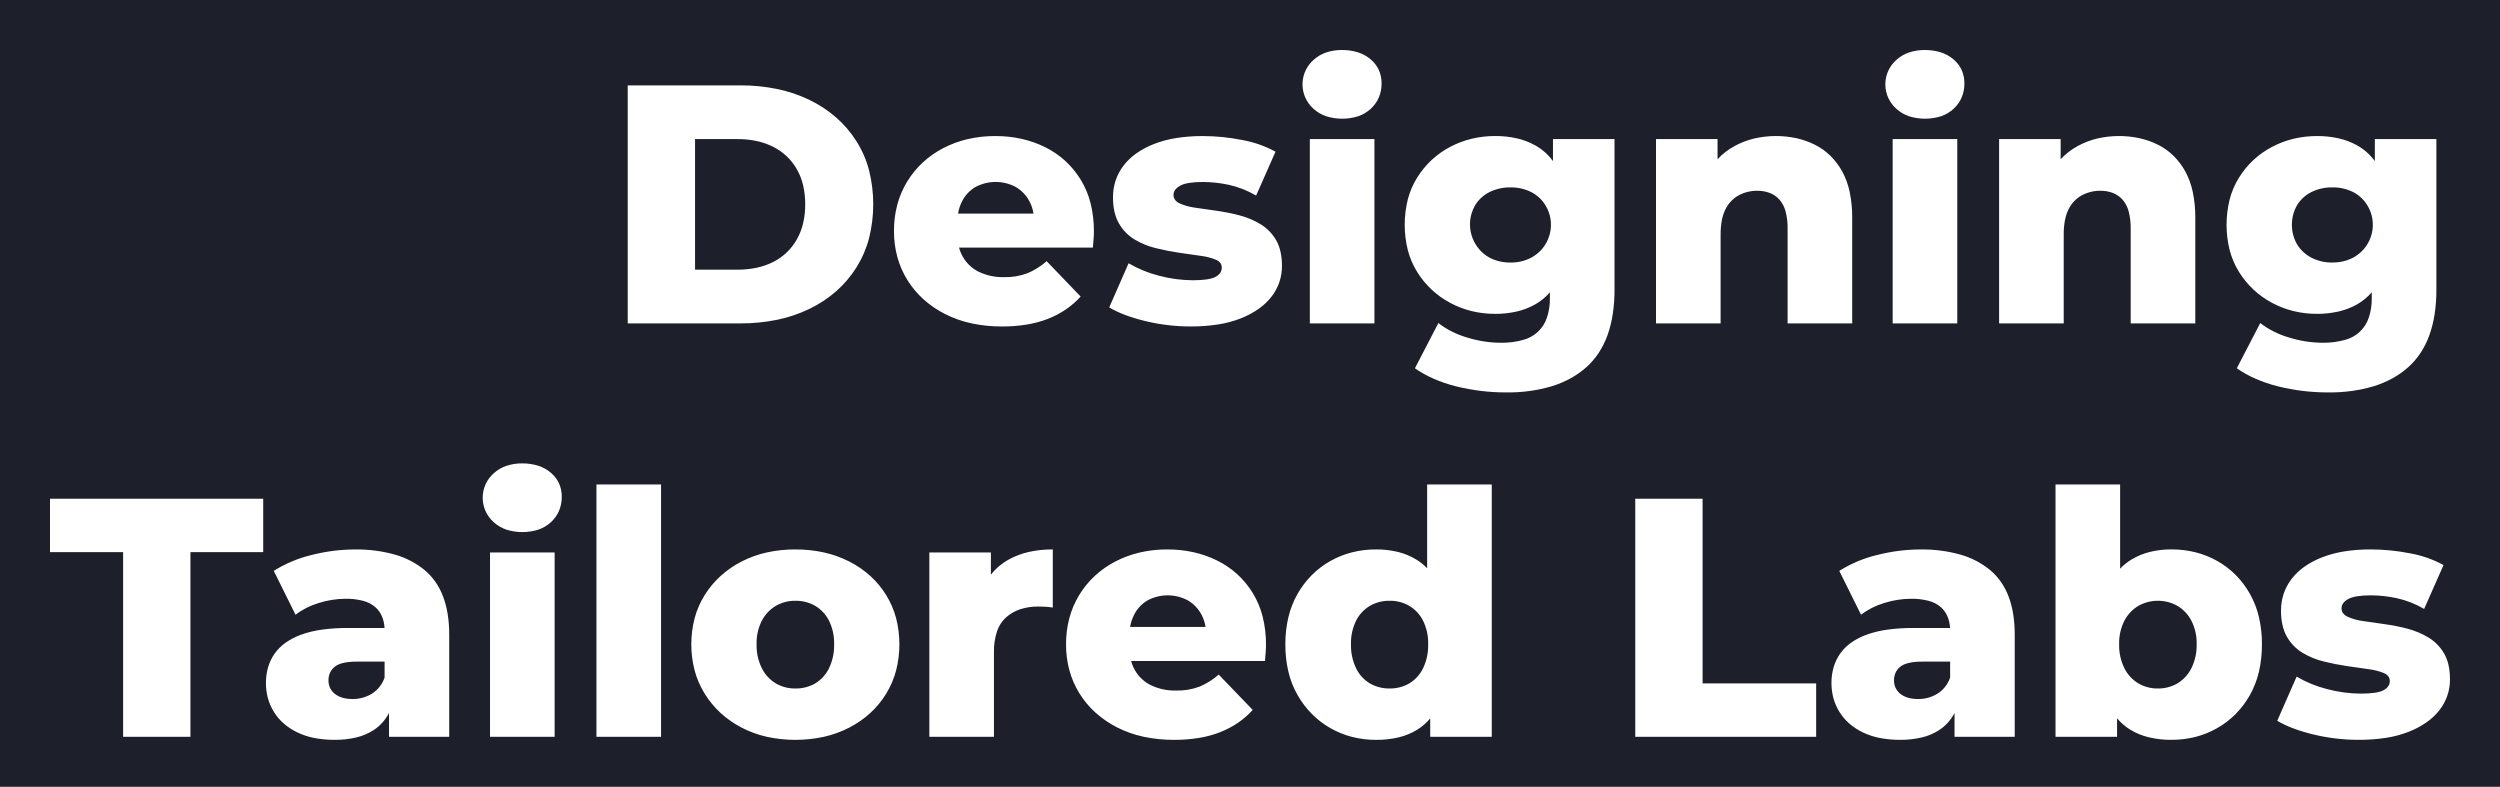 <svg xmlns="http://www.w3.org/2000/svg" id="Calque_1" viewBox="0 0 1499.83 472.02"><defs><style>      .st0 {        fill: #1d1f2a;      }    </style></defs><path id="Exclusion_3" class="st0" d="M1499.83,472.02H0V0h1499.83v472.02ZM1377.82,405.91h0l-11.63,26.52c5.42,3.25,12.66,6,21.52,8.16,8.98,2.18,18.2,3.28,27.44,3.26,5.52.03,11.04-.38,16.5-1.22,4.65-.72,9.21-1.95,13.59-3.67,3.76-1.48,7.34-3.4,10.66-5.71,2.92-2.05,5.52-4.52,7.7-7.34,4.08-5.24,6.28-11.71,6.22-18.36,0-6.23-1.17-11.41-3.47-15.4-2.24-3.93-5.43-7.22-9.28-9.59-4-2.42-8.33-4.25-12.85-5.41-4.6-1.2-9.26-2.12-13.97-2.75-4.57-.6-8.86-1.22-12.75-1.84-3.21-.42-6.34-1.31-9.28-2.65-2.3-1.15-3.47-2.83-3.47-5s1.34-4.02,3.98-5.51,7.27-2.24,13.77-2.24c5.21.04,10.41.62,15.5,1.73,5.74,1.28,11.25,3.45,16.32,6.43l11.63-26.32c-6.27-3.42-13.06-5.8-20.09-7.04-7.76-1.54-15.65-2.33-23.56-2.34-5.36-.03-10.72.37-16.01,1.2-4.57.71-9.05,1.92-13.36,3.6-3.74,1.46-7.29,3.36-10.58,5.66-2.92,2.06-5.51,4.56-7.67,7.4-2.03,2.67-3.6,5.66-4.67,8.85-1.05,3.24-1.57,6.62-1.56,10.02,0,6.23,1.17,11.44,3.47,15.5,2.21,3.97,5.41,7.31,9.28,9.69,3.98,2.42,8.32,4.21,12.85,5.3,4.66,1.15,9.36,2.08,13.98,2.76,4.91.72,9.08,1.32,12.75,1.83,3.22.38,6.37,1.17,9.38,2.35,2.37,1.02,3.57,2.63,3.57,4.8,0,2.3-1.27,4.15-3.77,5.51s-7.07,2.04-13.57,2.04c-6.89-.03-13.75-.96-20.4-2.75-6.37-1.61-12.49-4.12-18.16-7.45h0ZM1270.11,430.95h0c2.25,2.66,4.89,4.95,7.85,6.78,3.45,2.1,7.21,3.65,11.14,4.59,4.47,1.06,9.05,1.57,13.64,1.53,4.86.02,9.7-.57,14.41-1.76,4.56-1.17,8.94-2.94,13.03-5.28,4.06-2.31,7.78-5.15,11.07-8.47,3.33-3.38,6.19-7.19,8.52-11.32,2.46-4.39,4.29-9.1,5.43-14,1.24-5.41,1.85-10.95,1.81-16.5.04-5.5-.57-10.99-1.81-16.35-2.23-9.54-7.06-18.28-13.95-25.25-3.28-3.29-7.01-6.12-11.07-8.39-4.1-2.3-8.48-4.05-13.03-5.2-4.71-1.17-9.55-1.75-14.41-1.73-4.4-.03-8.78.48-13.06,1.53-3.88.97-7.59,2.52-11.02,4.59-2.46,1.51-4.73,3.33-6.73,5.42v-50.5h-38.76v151.38h36.92v-11.07h0ZM1147.91,376.74c-5.2-.03-10.4.3-15.56,1-4.22.56-8.38,1.56-12.39,2.98-3.34,1.19-6.5,2.82-9.41,4.84-2.56,1.8-4.79,4.03-6.6,6.58-1.73,2.48-3.05,5.23-3.9,8.13-.89,3.09-1.32,6.3-1.3,9.51-.01,3.08.39,6.15,1.2,9.13.8,2.89,2.02,5.66,3.6,8.21,1.61,2.59,3.59,4.93,5.89,6.94,2.45,2.12,5.17,3.9,8.08,5.3,3.24,1.55,6.67,2.69,10.2,3.37,4.03.77,8.13,1.15,12.24,1.12,4.4.05,8.8-.44,13.08-1.45,3.65-.87,7.12-2.34,10.27-4.36,3.94-2.57,7.14-6.13,9.28-10.31v14.29h36.11v-61.4c0-8.73-1.24-16.41-3.7-22.82-1.17-3.11-2.73-6.06-4.62-8.79-1.84-2.62-4.01-4.99-6.47-7.04-5.25-4.27-11.31-7.42-17.82-9.26-7.78-2.16-15.82-3.2-23.89-3.08-8.84.02-17.65,1.15-26.21,3.36-7.98,1.92-15.59,5.12-22.54,9.49l13.05,26.32c4.16-3.17,8.86-5.55,13.87-7.04,5.21-1.66,10.65-2.52,16.12-2.55,3.57-.06,7.13.36,10.58,1.25,2.68.68,5.16,1.96,7.27,3.75,1.69,1.5,3.03,3.34,3.94,5.41.96,2.26,1.51,4.68,1.62,7.14h-22ZM825.59,329.62c-4.86-.02-9.7.56-14.41,1.73-4.55,1.15-8.93,2.9-13.03,5.2-4.06,2.28-7.79,5.1-11.09,8.39-3.35,3.37-6.24,7.17-8.59,11.3-2.49,4.36-4.34,9.06-5.51,13.95-1.26,5.36-1.87,10.84-1.84,16.35-.04,5.55.58,11.09,1.84,16.5,1.16,4.91,3.01,9.62,5.51,14,2.36,4.13,5.25,7.94,8.59,11.32,3.3,3.31,7.03,6.16,11.09,8.47,4.09,2.33,8.47,4.11,13.03,5.28,4.71,1.19,9.55,1.78,14.41,1.76,4.58.04,9.16-.47,13.62-1.53,3.91-.94,7.64-2.49,11.07-4.59,2.92-1.83,5.54-4.11,7.75-6.75v11.02h36.92v-151.37h-38.76v50.26c-1.92-1.98-4.08-3.72-6.42-5.17-3.41-2.08-7.12-3.63-10.99-4.59-4.32-1.05-8.74-1.56-13.18-1.53ZM700.34,329.62c-5.54-.02-11.07.58-16.47,1.81-5.12,1.18-10.07,3.01-14.74,5.43-4.49,2.32-8.65,5.24-12.37,8.67-3.64,3.39-6.79,7.27-9.36,11.53-2.61,4.31-4.59,8.97-5.89,13.85-1.33,5.1-1.99,10.36-1.96,15.63-.03,5.28.65,10.53,2.02,15.63,1.33,4.88,3.37,9.55,6.04,13.85,2.67,4.29,5.93,8.19,9.69,11.58,3.92,3.49,8.27,6.46,12.95,8.82,5.02,2.53,10.34,4.41,15.84,5.58,6.03,1.27,12.17,1.9,18.33,1.86,4.97.02,9.93-.36,14.84-1.15,4.34-.7,8.6-1.85,12.7-3.44,3.77-1.48,7.36-3.36,10.71-5.63,3.25-2.22,6.23-4.81,8.88-7.73l-20.4-21.21c-3.43,3.02-7.32,5.47-11.53,7.24-4.47,1.66-9.21,2.46-13.97,2.35-5.21.13-10.38-.95-15.1-3.16-4.07-1.98-7.45-5.14-9.69-9.08-.98-1.74-1.75-3.58-2.27-5.51h80.3c.13-1.45.27-3.06.41-4.9.14-1.76.21-3.34.21-4.69.04-5.72-.62-11.43-1.99-16.98-1.25-5.02-3.27-9.82-5.97-14.23-2.57-4.18-5.71-7.99-9.33-11.3-3.63-3.28-7.69-6.04-12.09-8.19-4.51-2.22-9.27-3.89-14.18-4.97-5.13-1.12-10.36-1.67-15.61-1.65ZM477.16,329.62c-5.76-.03-11.51.58-17.14,1.81-5.24,1.16-10.32,2.99-15.1,5.43-4.55,2.32-8.78,5.23-12.57,8.65-3.7,3.36-6.91,7.22-9.56,11.45-2.68,4.28-4.72,8.94-6.04,13.82-2.69,10.34-2.69,21.2,0,31.54,1.33,4.9,3.36,9.58,6.04,13.9,2.65,4.27,5.87,8.15,9.56,11.55,3.79,3.45,8.02,6.39,12.57,8.75,4.78,2.48,9.85,4.33,15.1,5.51,11.3,2.45,23,2.45,34.3,0,5.27-1.18,10.37-3.03,15.17-5.51,4.57-2.35,8.82-5.29,12.62-8.75,3.69-3.39,6.89-7.28,9.51-11.55,2.65-4.32,4.66-9,5.97-13.9,2.65-10.35,2.65-21.2,0-31.54-1.31-4.87-3.32-9.53-5.97-13.82-2.62-4.24-5.82-8.1-9.51-11.45-3.81-3.43-8.05-6.33-12.62-8.65-4.81-2.44-9.91-4.27-15.17-5.43-5.64-1.23-11.39-1.84-17.16-1.81ZM208.7,376.74c-5.2-.03-10.4.3-15.55,1-4.22.56-8.38,1.56-12.39,2.98-3.34,1.19-6.5,2.82-9.41,4.84-2.56,1.8-4.79,4.03-6.61,6.58-1.73,2.48-3.05,5.23-3.9,8.13-.88,3.09-1.32,6.3-1.3,9.51-.01,3.08.39,6.15,1.2,9.13.8,2.89,2.02,5.66,3.6,8.21,1.61,2.59,3.59,4.93,5.89,6.94,2.45,2.12,5.17,3.9,8.08,5.3,3.24,1.55,6.67,2.68,10.2,3.37,4.03.77,8.13,1.15,12.24,1.12,4.4.05,8.8-.44,13.08-1.45,3.65-.87,7.12-2.34,10.28-4.36,3.94-2.57,7.13-6.13,9.28-10.31v14.29h36.11v-61.4c0-8.73-1.24-16.41-3.7-22.82-1.17-3.11-2.73-6.06-4.62-8.79-1.84-2.62-4.01-4.99-6.47-7.04-5.25-4.27-11.31-7.42-17.82-9.26-7.78-2.16-15.82-3.2-23.89-3.08-8.84.02-17.65,1.15-26.22,3.36-7.98,1.92-15.59,5.12-22.54,9.49l13.06,26.32c4.16-3.17,8.86-5.55,13.87-7.04,5.21-1.66,10.65-2.52,16.12-2.55,3.57-.06,7.13.36,10.58,1.25,2.68.68,5.16,1.96,7.27,3.75,1.69,1.5,3.03,3.35,3.94,5.41.96,2.26,1.51,4.68,1.62,7.14h-21.99ZM981.04,299.22v142.8h108.53v-32.03h-68.13v-110.77h-40.39ZM557.54,331.45h0v110.57h38.76v-50.8c-.09-4.23.53-8.44,1.84-12.47,1.07-3.24,2.97-6.15,5.51-8.44,2.47-2.15,5.35-3.79,8.47-4.82,3.46-1.11,7.08-1.65,10.71-1.61,1.49,0,2.89.04,4.18.1s2.83.24,4.59.51v-34.88h-.01c-4.88-.03-9.76.49-14.52,1.55-4.26.97-8.37,2.54-12.19,4.67-4.02,2.25-7.56,5.28-10.41,8.9v-13.29h-36.92ZM357.83,290.65v151.37h38.76v-151.37h-38.76ZM293.98,331.45v110.57h38.76v-110.57h-38.76ZM30,299.22v32.03h43.86v110.77h40.39v-110.77h43.66v-32.03H30ZM313.36,278c-3.26-.04-6.5.46-9.59,1.48-2.79.95-5.36,2.46-7.55,4.44-8.11,7.15-8.89,19.53-1.74,27.64.54.61,1.12,1.19,1.74,1.74,2.19,1.98,4.76,3.49,7.55,4.44,6.28,1.98,13.02,1.97,19.3-.02,2.8-.96,5.36-2.5,7.52-4.51,2.07-1.91,3.71-4.23,4.82-6.81,1.09-2.66,1.64-5.51,1.61-8.39.03-2.75-.52-5.47-1.63-7.98-1.14-2.47-2.81-4.65-4.89-6.4-2.21-1.89-4.78-3.32-7.55-4.21-3.1-.97-6.34-1.45-9.59-1.41h0ZM1356,193.81h0l-14.08,27.13c3.54,2.45,7.3,4.56,11.25,6.27,4.31,1.87,8.77,3.39,13.33,4.54,9.91,2.48,20.08,3.71,30.29,3.67,9.3.14,18.57-1.13,27.49-3.77,3.85-1.2,7.57-2.78,11.11-4.72,3.35-1.85,6.48-4.06,9.34-6.6,2.83-2.53,5.32-5.41,7.41-8.57,2.17-3.32,3.95-6.88,5.29-10.61,1.47-4.1,2.53-8.34,3.17-12.65.73-4.86,1.08-9.77,1.06-14.69v-90.37h-36.92v13.2c-2.82-3.86-6.44-7.07-10.61-9.42-3.46-1.92-7.17-3.33-11.02-4.21-4.28-.96-8.67-1.43-13.06-1.4-4.75-.01-9.48.53-14.1,1.63-4.5,1.09-8.84,2.73-12.93,4.9-4.04,2.12-7.78,4.76-11.13,7.86-3.34,3.13-6.26,6.69-8.67,10.58-2.5,4.04-4.39,8.43-5.58,13.03-2.48,10-2.48,20.45,0,30.45,1.2,4.6,3.08,8.99,5.58,13.03,4.83,7.83,11.66,14.24,19.79,18.56,4.08,2.2,8.43,3.87,12.93,4.97,4.62,1.12,9.35,1.67,14.1,1.66,4.39.03,8.77-.45,13.06-1.43,3.86-.9,7.57-2.34,11.02-4.28,3.31-1.89,6.27-4.33,8.77-7.21v3.54c.07,3.9-.52,7.79-1.73,11.5-2.14,6.67-7.55,11.77-14.33,13.51-4.4,1.22-8.95,1.79-13.52,1.71-6.82-.05-13.59-1.12-20.09-3.16-6.24-1.79-12.08-4.73-17.24-8.67h.01ZM862.93,193.81h0l-14.08,27.13c3.53,2.45,7.3,4.56,11.24,6.27,4.31,1.87,8.78,3.39,13.34,4.54,9.91,2.48,20.08,3.71,30.29,3.67,9.3.14,18.57-1.13,27.49-3.77,3.85-1.2,7.57-2.78,11.11-4.72,3.35-1.85,6.48-4.06,9.35-6.6,2.83-2.53,5.32-5.41,7.41-8.57,2.17-3.32,3.95-6.88,5.29-10.61,1.47-4.1,2.53-8.34,3.17-12.65.73-4.86,1.08-9.77,1.06-14.69v-90.37h-36.92v13.2c-2.82-3.86-6.44-7.08-10.61-9.42-3.46-1.92-7.17-3.34-11.02-4.22-4.28-.96-8.67-1.43-13.06-1.4-4.75-.01-9.48.53-14.1,1.63-4.5,1.09-8.84,2.73-12.93,4.9-4.04,2.12-7.78,4.77-11.12,7.88-3.34,3.13-6.26,6.69-8.67,10.58-2.5,4.04-4.39,8.43-5.58,13.03-2.48,10-2.48,20.45,0,30.45,1.2,4.6,3.08,8.99,5.58,13.03,4.83,7.83,11.66,14.24,19.79,18.56,4.08,2.2,8.43,3.87,12.93,4.97,4.62,1.12,9.35,1.67,14.1,1.66,4.39.03,8.77-.45,13.06-1.43,3.86-.89,7.57-2.34,11.01-4.28,3.31-1.89,6.28-4.33,8.77-7.21v3.54c.07,3.9-.52,7.79-1.73,11.5-2.14,6.67-7.55,11.77-14.33,13.51-4.4,1.22-8.95,1.79-13.51,1.71-6.82-.05-13.59-1.12-20.1-3.16-6.23-1.79-12.08-4.73-17.24-8.67h0ZM677.09,157.91l-11.63,26.52c5.42,3.25,12.66,6,21.52,8.16,8.98,2.18,18.19,3.28,27.44,3.26,5.52.03,11.04-.38,16.5-1.22,4.65-.72,9.21-1.95,13.59-3.67,3.76-1.48,7.34-3.4,10.66-5.71,2.92-2.05,5.52-4.52,7.7-7.34,4.08-5.25,6.27-11.71,6.22-18.36,0-6.23-1.17-11.41-3.47-15.4-2.24-3.93-5.43-7.23-9.28-9.59-3.99-2.42-8.33-4.24-12.85-5.4-4.6-1.2-9.26-2.12-13.97-2.76-4.53-.6-8.82-1.21-12.75-1.83-3.21-.42-6.34-1.31-9.28-2.65-2.3-1.15-3.47-2.83-3.47-5s1.34-4.02,3.98-5.51,7.28-2.24,13.77-2.24c5.21.04,10.41.62,15.5,1.73,5.74,1.28,11.25,3.45,16.32,6.43l11.63-26.32c-6.27-3.42-13.06-5.8-20.09-7.04-7.76-1.54-15.65-2.33-23.56-2.34-5.36-.03-10.72.37-16.01,1.2-4.57.71-9.05,1.92-13.36,3.6-3.74,1.46-7.29,3.36-10.58,5.66-2.92,2.06-5.51,4.56-7.67,7.4-2.03,2.67-3.61,5.66-4.67,8.85-1.05,3.24-1.57,6.62-1.56,10.02,0,6.23,1.17,11.44,3.47,15.5,2.21,3.97,5.41,7.31,9.28,9.69,3.98,2.42,8.32,4.21,12.85,5.3,4.65,1.15,9.35,2.08,13.97,2.76,4.91.72,9.08,1.32,12.75,1.83,3.22.38,6.37,1.16,9.38,2.35,2.37,1.02,3.57,2.63,3.57,4.8.01,1.11-.32,2.19-.94,3.11-.74,1.01-1.71,1.84-2.83,2.4-2.5,1.35-7.07,2.04-13.57,2.04-6.89-.03-13.75-.96-20.4-2.75-6.38-1.61-12.49-4.12-18.16-7.45v-.02ZM597.11,81.62c-5.54-.02-11.07.58-16.47,1.81-5.12,1.18-10.08,3.01-14.74,5.43-4.49,2.33-8.65,5.24-12.37,8.67-3.64,3.39-6.79,7.27-9.36,11.53-2.61,4.31-4.6,8.97-5.89,13.85-1.33,5.1-1.99,10.36-1.96,15.63-.03,5.28.65,10.53,2.02,15.63,1.33,4.88,3.37,9.55,6.04,13.85,2.67,4.29,5.93,8.19,9.69,11.58,3.92,3.49,8.27,6.46,12.95,8.82,5.02,2.53,10.34,4.41,15.84,5.58,6.03,1.27,12.17,1.9,18.33,1.86,4.97.02,9.93-.36,14.84-1.15,4.34-.7,8.6-1.85,12.7-3.44,3.77-1.48,7.36-3.36,10.71-5.63,3.25-2.22,6.23-4.81,8.87-7.73l-20.4-21.22c-3.42,3.02-7.32,5.47-11.53,7.24-4.47,1.66-9.21,2.46-13.97,2.35-5.21.13-10.38-.95-15.1-3.16-4.07-1.98-7.45-5.15-9.69-9.08-.98-1.74-1.74-3.58-2.27-5.51h80.3c.13-1.4.26-3,.41-4.9.14-1.77.21-3.35.21-4.69.04-5.72-.62-11.43-1.99-16.98-1.25-5.02-3.27-9.82-5.97-14.23-2.57-4.18-5.71-7.99-9.33-11.3-3.63-3.28-7.69-6.04-12.09-8.19-4.51-2.22-9.27-3.89-14.18-4.97-5.12-1.12-10.36-1.67-15.6-1.65ZM1260.11,114.46c2.6-.04,5.19.42,7.62,1.35,2.2.89,4.17,2.27,5.74,4.06,1.72,2.03,2.95,4.43,3.6,7.01.85,3.34,1.26,6.78,1.2,10.23v56.91h38.76v-63.24c.05-5.22-.46-10.44-1.5-15.56-.89-4.33-2.41-8.51-4.51-12.39-1.9-3.46-4.3-6.63-7.11-9.41-2.74-2.67-5.88-4.9-9.31-6.61-3.5-1.74-7.2-3.05-11.02-3.9-8.38-1.8-17.05-1.73-25.4.2-4.09.98-8.03,2.5-11.73,4.51-3.8,2.07-7.24,4.74-10.2,7.9v-12.08h-36.92v110.57h38.76v-53.45c0-6.09.96-11.1,2.86-14.89,1.7-3.58,4.48-6.55,7.96-8.47,3.45-1.84,7.3-2.79,11.21-2.75h0ZM1135.47,83.45v110.57h38.76v-110.57h-38.76ZM1054.28,114.46c2.6-.04,5.19.42,7.62,1.35,2.2.89,4.17,2.28,5.74,4.06,1.72,2.03,2.95,4.43,3.6,7.01.85,3.34,1.26,6.78,1.2,10.23v56.91h38.76v-63.24c.05-5.22-.46-10.44-1.5-15.56-.89-4.33-2.41-8.51-4.51-12.39-1.9-3.46-4.3-6.63-7.12-9.41-2.74-2.67-5.88-4.9-9.31-6.61-3.5-1.74-7.2-3.05-11.02-3.9-8.38-1.8-17.05-1.73-25.4.2-4.09.98-8.03,2.5-11.73,4.51-3.8,2.07-7.24,4.74-10.2,7.9v-12.08h-36.92v110.57h38.76v-53.45c0-6.09.96-11.1,2.86-14.89,1.7-3.58,4.49-6.55,7.96-8.47,3.45-1.84,7.3-2.79,11.21-2.75h0ZM785.81,83.45v110.57h38.76v-110.57h-38.76ZM376.59,51.22v142.8h67.52c7.47.04,14.92-.7,22.24-2.19,6.71-1.39,13.22-3.6,19.38-6.58,5.78-2.79,11.16-6.35,15.99-10.58,4.67-4.14,8.74-8.92,12.06-14.2,3.39-5.41,5.95-11.3,7.58-17.47,3.37-13.42,3.37-27.46,0-40.88-1.62-6.17-4.17-12.05-7.58-17.44-3.33-5.26-7.39-10.01-12.06-14.12-4.83-4.22-10.21-7.77-15.99-10.56-6.17-2.98-12.67-5.19-19.38-6.58-7.32-1.5-14.77-2.23-22.24-2.2h-67.52ZM1154.85,30c-3.26-.04-6.5.46-9.59,1.48-2.79.95-5.36,2.46-7.55,4.44-8.11,7.15-8.89,19.53-1.74,27.64.54.61,1.12,1.2,1.74,1.74,2.19,1.98,4.76,3.49,7.55,4.44,6.28,1.98,13.02,1.97,19.3-.02,2.8-.96,5.36-2.5,7.52-4.51,2.07-1.9,3.71-4.23,4.82-6.81,1.09-2.66,1.64-5.51,1.61-8.39.03-2.75-.52-5.47-1.63-7.98-1.14-2.47-2.82-4.65-4.9-6.4-2.21-1.89-4.78-3.32-7.55-4.21-3.1-.97-6.33-1.44-9.58-1.41h0ZM805.19,30c-3.26-.04-6.5.46-9.59,1.48-2.79.95-5.36,2.46-7.55,4.44-8.11,7.15-8.89,19.53-1.74,27.64.54.61,1.12,1.2,1.74,1.74,2.19,1.98,4.76,3.49,7.55,4.44,6.28,1.98,13.02,1.97,19.3-.02,2.8-.96,5.36-2.5,7.52-4.51,2.07-1.91,3.71-4.23,4.82-6.81,1.09-2.66,1.64-5.51,1.61-8.39.03-2.75-.52-5.47-1.63-7.98-1.14-2.47-2.81-4.65-4.89-6.4-2.21-1.89-4.78-3.32-7.55-4.21-3.1-.97-6.33-1.44-9.58-1.41h0ZM1150.77,419.37c-4.47,0-8.04-1.03-10.61-3.06-1.23-.95-2.23-2.17-2.91-3.57-.66-1.44-.99-3.01-.97-4.59-.02-1.58.3-3.15.94-4.59.66-1.39,1.62-2.61,2.83-3.57,2.5-2.03,6.93-3.06,13.16-3.06h16.73v9.59c-1.37,4.01-4.07,7.43-7.65,9.69-3.47,2.1-7.46,3.2-11.52,3.16h0ZM211.55,419.37c-4.47,0-8.03-1.03-10.61-3.06-1.23-.95-2.23-2.17-2.91-3.57-.66-1.44-.99-3.01-.97-4.59-.02-1.58.3-3.15.94-4.59.66-1.39,1.62-2.61,2.83-3.57,2.5-2.03,6.93-3.06,13.16-3.06h16.73v9.59c-1.37,4.01-4.07,7.43-7.65,9.69-3.47,2.1-7.46,3.2-11.52,3.16h0ZM1294.59,413.05c-4.11.06-8.17-1-11.73-3.06-3.59-2.18-6.49-5.32-8.36-9.08-2.21-4.47-3.29-9.4-3.16-14.38-.14-4.92.94-9.79,3.16-14.18,1.92-3.67,4.81-6.74,8.36-8.87,7.29-4.08,16.17-4.08,23.46,0,3.55,2.13,6.44,5.2,8.36,8.87,2.22,4.39,3.31,9.26,3.16,14.18.13,4.98-.96,9.92-3.16,14.38-1.88,3.75-4.78,6.9-8.36,9.08-3.56,2.06-7.62,3.11-11.73,3.06h0ZM833.75,413.05c-4.18.07-8.3-.98-11.93-3.06-3.58-2.16-6.45-5.32-8.26-9.08-2.14-4.49-3.19-9.41-3.06-14.38-.14-4.9.91-9.77,3.06-14.18,1.86-3.68,4.73-6.75,8.26-8.87,3.63-2.08,7.75-3.13,11.93-3.06,4.11-.06,8.17,1,11.73,3.06,3.54,2.12,6.4,5.2,8.26,8.87,2.15,4.41,3.2,9.27,3.06,14.18.13,4.97-.92,9.9-3.06,14.38-1.82,3.76-4.69,6.91-8.26,9.08-3.56,2.06-7.61,3.11-11.73,3.06h0ZM477.16,413.05c-4.11.06-8.17-1-11.73-3.06-3.59-2.18-6.49-5.32-8.37-9.08-2.21-4.47-3.29-9.4-3.16-14.38-.15-4.92.94-9.79,3.16-14.18,1.92-3.67,4.82-6.74,8.37-8.87,3.56-2.06,7.61-3.12,11.73-3.06,4.18-.07,8.3.98,11.93,3.06,3.54,2.12,6.4,5.2,8.26,8.87,2.15,4.41,3.2,9.27,3.06,14.18.13,4.97-.92,9.9-3.06,14.38-1.82,3.76-4.69,6.91-8.26,9.08-3.63,2.07-7.75,3.13-11.93,3.06h0ZM723.25,376.13h-45.27c.42-2.52,1.22-4.96,2.37-7.24,1.79-3.61,4.59-6.62,8.06-8.67,7.58-4.08,16.7-4.08,24.27,0,3.46,2.04,6.29,5.01,8.16,8.57,1.21,2.29,2.03,4.78,2.41,7.34h0ZM442.48,161.79h-25.5v-78.34h25.5c3.85-.02,7.69.36,11.45,1.15,3.42.72,6.74,1.88,9.87,3.44,5.94,2.96,10.88,7.61,14.18,13.36,1.74,3.03,3.03,6.29,3.82,9.69.88,3.78,1.3,7.65,1.27,11.52.03,3.84-.4,7.66-1.27,11.4-.81,3.4-2.09,6.67-3.82,9.71-3.28,5.8-8.22,10.49-14.18,13.47-3.13,1.56-6.45,2.72-9.87,3.44-3.76.78-7.6,1.17-11.45,1.15h0ZM1399.24,157.5c-4.32.07-8.59-.91-12.44-2.86-3.56-1.81-6.56-4.56-8.67-7.96-4.22-7.32-4.22-16.34,0-23.67,2.09-3.38,5.1-6.1,8.67-7.85,3.88-1.88,8.14-2.82,12.44-2.75,4.27-.08,8.5.87,12.34,2.75,3.53,1.77,6.49,4.49,8.57,7.85,6.54,10.48,3.34,24.27-7.13,30.8-.47.29-.95.57-1.43.82-3.82,1.95-8.05,2.93-12.34,2.85h0ZM906.17,157.5c-4.32.07-8.59-.91-12.45-2.86-11.06-6.09-15.08-19.99-8.99-31.05.11-.19.21-.38.32-.57,2.09-3.38,5.1-6.1,8.67-7.85,3.88-1.88,8.14-2.82,12.45-2.75,4.27-.07,8.5.87,12.34,2.75,3.53,1.77,6.5,4.49,8.57,7.85,6.54,10.47,3.34,24.26-7.13,30.8-.47.29-.95.57-1.44.83-3.82,1.95-8.05,2.93-12.34,2.85h0ZM620.02,128.13h-45.27c.42-2.52,1.22-4.96,2.36-7.24,1.79-3.61,4.59-6.62,8.06-8.67,7.58-4.08,16.7-4.08,24.28,0,3.46,2.04,6.29,5.01,8.16,8.57,1.21,2.29,2.03,4.78,2.41,7.34h0Z"></path></svg>